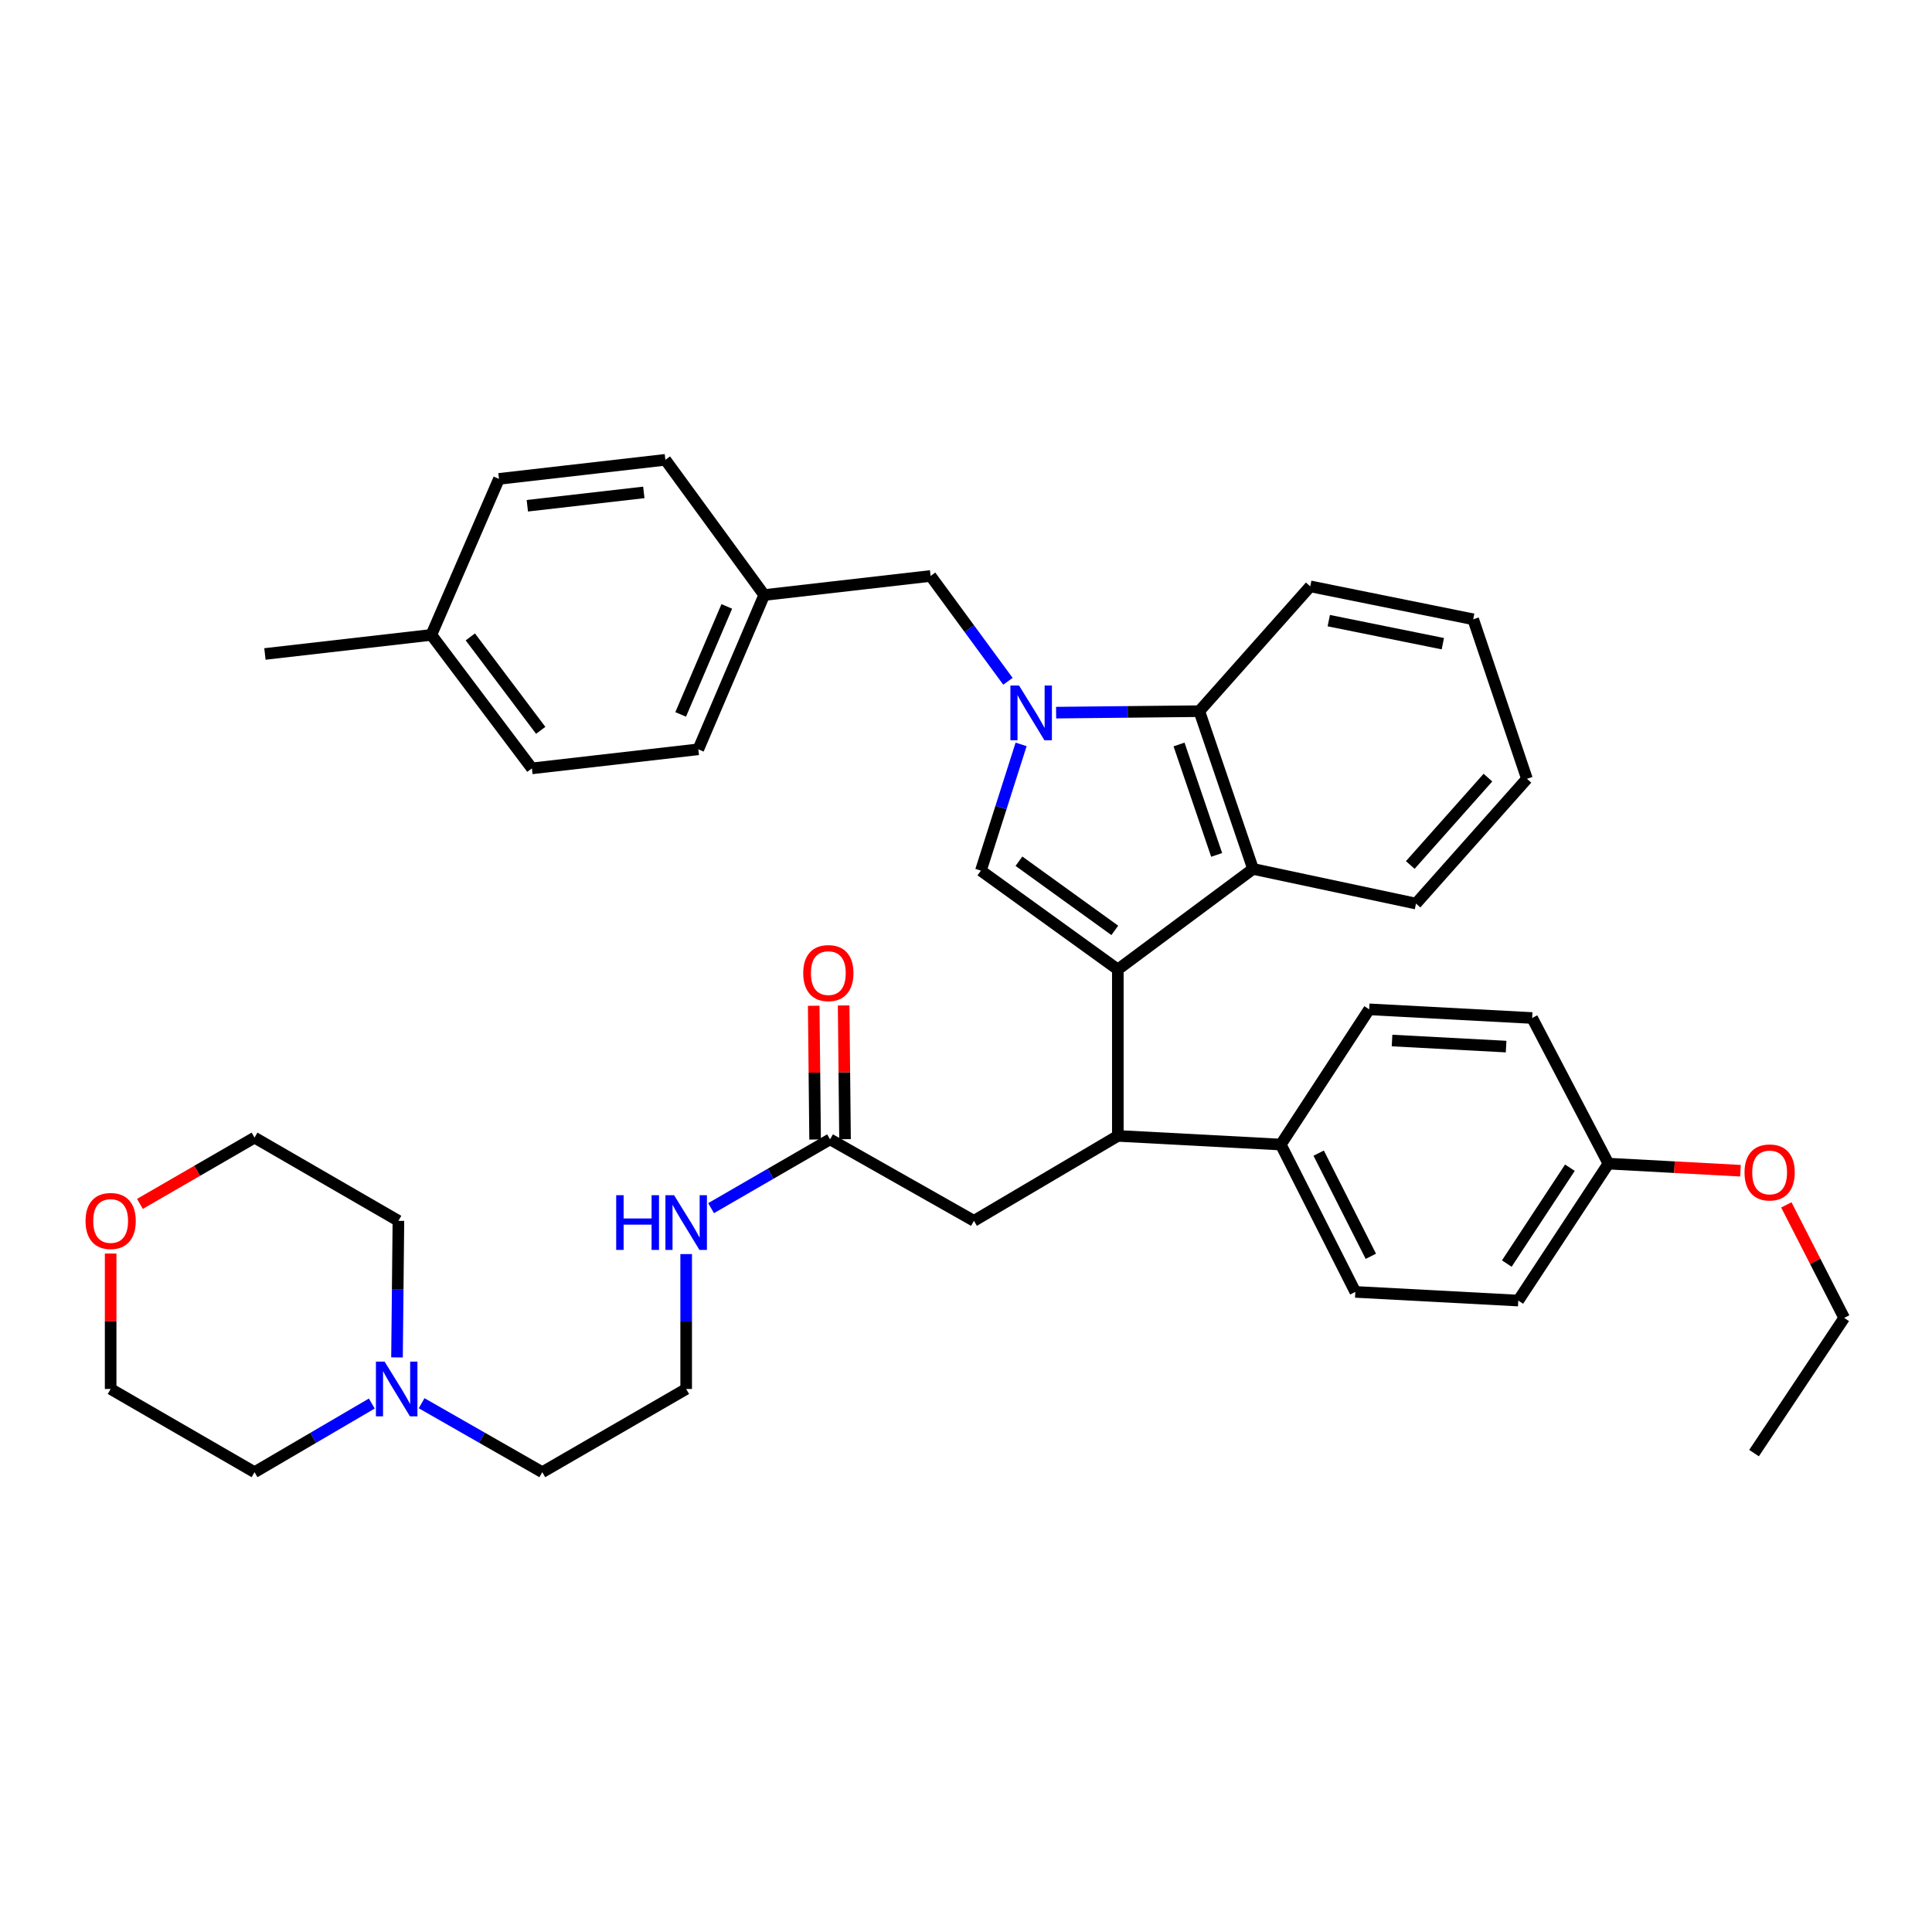 <?xml version='1.0' encoding='iso-8859-1'?>
<svg version='1.1' baseProfile='full'
              xmlns='http://www.w3.org/2000/svg'
                      xmlns:rdkit='http://www.rdkit.org/xml'
                      xmlns:xlink='http://www.w3.org/1999/xlink'
                  xml:space='preserve'
width='1000px' height='1000px' viewBox='0 0 1000 1000'>
<!-- END OF HEADER -->
<rect style='opacity:1.0;fill:#FFFFFF;stroke:none' width='1000' height='1000' x='0' y='0'> </rect>
<path class='bond-0' d='M 437.385,589.645 L 437.025,555.033' style='fill:none;fill-rule:evenodd;stroke:#000000;stroke-width:6px;stroke-linecap:butt;stroke-linejoin:miter;stroke-opacity:1' />
<path class='bond-0' d='M 437.025,555.033 L 436.666,520.421' style='fill:none;fill-rule:evenodd;stroke:#FF0000;stroke-width:6px;stroke-linecap:butt;stroke-linejoin:miter;stroke-opacity:1' />
<path class='bond-0' d='M 421.897,589.806 L 421.537,555.194' style='fill:none;fill-rule:evenodd;stroke:#000000;stroke-width:6px;stroke-linecap:butt;stroke-linejoin:miter;stroke-opacity:1' />
<path class='bond-0' d='M 421.537,555.194 L 421.177,520.582' style='fill:none;fill-rule:evenodd;stroke:#FF0000;stroke-width:6px;stroke-linecap:butt;stroke-linejoin:miter;stroke-opacity:1' />
<path class='bond-1' d='M 429.641,589.726 L 398.847,607.533' style='fill:none;fill-rule:evenodd;stroke:#000000;stroke-width:6px;stroke-linecap:butt;stroke-linejoin:miter;stroke-opacity:1' />
<path class='bond-1' d='M 398.847,607.533 L 368.054,625.34' style='fill:none;fill-rule:evenodd;stroke:#0000FF;stroke-width:6px;stroke-linecap:butt;stroke-linejoin:miter;stroke-opacity:1' />
<path class='bond-2' d='M 429.641,589.726 L 504.11,631.9' style='fill:none;fill-rule:evenodd;stroke:#000000;stroke-width:6px;stroke-linecap:butt;stroke-linejoin:miter;stroke-opacity:1' />
<path class='bond-3' d='M 355.163,649.108 L 355.163,684.02' style='fill:none;fill-rule:evenodd;stroke:#0000FF;stroke-width:6px;stroke-linecap:butt;stroke-linejoin:miter;stroke-opacity:1' />
<path class='bond-3' d='M 355.163,684.02 L 355.163,718.932' style='fill:none;fill-rule:evenodd;stroke:#000000;stroke-width:6px;stroke-linecap:butt;stroke-linejoin:miter;stroke-opacity:1' />
<path class='bond-4' d='M 504.11,631.9 L 578.587,587.936' style='fill:none;fill-rule:evenodd;stroke:#000000;stroke-width:6px;stroke-linecap:butt;stroke-linejoin:miter;stroke-opacity:1' />
<path class='bond-5' d='M 507.707,450.65 L 518.116,417.974' style='fill:none;fill-rule:evenodd;stroke:#000000;stroke-width:6px;stroke-linecap:butt;stroke-linejoin:miter;stroke-opacity:1' />
<path class='bond-5' d='M 518.116,417.974 L 528.526,385.298' style='fill:none;fill-rule:evenodd;stroke:#0000FF;stroke-width:6px;stroke-linecap:butt;stroke-linejoin:miter;stroke-opacity:1' />
<path class='bond-6' d='M 507.707,450.65 L 578.587,501.798' style='fill:none;fill-rule:evenodd;stroke:#000000;stroke-width:6px;stroke-linecap:butt;stroke-linejoin:miter;stroke-opacity:1' />
<path class='bond-6' d='M 527.403,445.762 L 577.019,481.566' style='fill:none;fill-rule:evenodd;stroke:#000000;stroke-width:6px;stroke-linecap:butt;stroke-linejoin:miter;stroke-opacity:1' />
<path class='bond-7' d='M 521.711,352.637 L 501.698,325.376' style='fill:none;fill-rule:evenodd;stroke:#0000FF;stroke-width:6px;stroke-linecap:butt;stroke-linejoin:miter;stroke-opacity:1' />
<path class='bond-7' d='M 501.698,325.376 L 481.685,298.115' style='fill:none;fill-rule:evenodd;stroke:#000000;stroke-width:6px;stroke-linecap:butt;stroke-linejoin:miter;stroke-opacity:1' />
<path class='bond-8' d='M 546.636,368.863 L 583.698,368.482' style='fill:none;fill-rule:evenodd;stroke:#0000FF;stroke-width:6px;stroke-linecap:butt;stroke-linejoin:miter;stroke-opacity:1' />
<path class='bond-8' d='M 583.698,368.482 L 620.761,368.1' style='fill:none;fill-rule:evenodd;stroke:#000000;stroke-width:6px;stroke-linecap:butt;stroke-linejoin:miter;stroke-opacity:1' />
<path class='bond-9' d='M 578.587,501.798 L 648.573,449.755' style='fill:none;fill-rule:evenodd;stroke:#000000;stroke-width:6px;stroke-linecap:butt;stroke-linejoin:miter;stroke-opacity:1' />
<path class='bond-10' d='M 578.587,501.798 L 578.587,587.936' style='fill:none;fill-rule:evenodd;stroke:#000000;stroke-width:6px;stroke-linecap:butt;stroke-linejoin:miter;stroke-opacity:1' />
<path class='bond-11' d='M 648.573,449.755 L 732.92,467.696' style='fill:none;fill-rule:evenodd;stroke:#000000;stroke-width:6px;stroke-linecap:butt;stroke-linejoin:miter;stroke-opacity:1' />
<path class='bond-12' d='M 648.573,449.755 L 620.761,368.1' style='fill:none;fill-rule:evenodd;stroke:#000000;stroke-width:6px;stroke-linecap:butt;stroke-linejoin:miter;stroke-opacity:1' />
<path class='bond-12' d='M 629.739,442.5 L 610.271,385.343' style='fill:none;fill-rule:evenodd;stroke:#000000;stroke-width:6px;stroke-linecap:butt;stroke-linejoin:miter;stroke-opacity:1' />
<path class='bond-13' d='M 620.761,368.1 L 678.183,303.502' style='fill:none;fill-rule:evenodd;stroke:#000000;stroke-width:6px;stroke-linecap:butt;stroke-linejoin:miter;stroke-opacity:1' />
<path class='bond-14' d='M 790.342,403.098 L 732.92,467.696' style='fill:none;fill-rule:evenodd;stroke:#000000;stroke-width:6px;stroke-linecap:butt;stroke-linejoin:miter;stroke-opacity:1' />
<path class='bond-14' d='M 770.152,402.497 L 729.957,447.716' style='fill:none;fill-rule:evenodd;stroke:#000000;stroke-width:6px;stroke-linecap:butt;stroke-linejoin:miter;stroke-opacity:1' />
<path class='bond-15' d='M 790.342,403.098 L 762.53,320.549' style='fill:none;fill-rule:evenodd;stroke:#000000;stroke-width:6px;stroke-linecap:butt;stroke-linejoin:miter;stroke-opacity:1' />
<path class='bond-16' d='M 678.183,303.502 L 762.53,320.549' style='fill:none;fill-rule:evenodd;stroke:#000000;stroke-width:6px;stroke-linecap:butt;stroke-linejoin:miter;stroke-opacity:1' />
<path class='bond-16' d='M 687.767,321.241 L 746.81,333.174' style='fill:none;fill-rule:evenodd;stroke:#000000;stroke-width:6px;stroke-linecap:butt;stroke-linejoin:miter;stroke-opacity:1' />
<path class='bond-17' d='M 578.587,587.936 L 662.935,592.419' style='fill:none;fill-rule:evenodd;stroke:#000000;stroke-width:6px;stroke-linecap:butt;stroke-linejoin:miter;stroke-opacity:1' />
<path class='bond-18' d='M 662.935,592.419 L 708.688,522.434' style='fill:none;fill-rule:evenodd;stroke:#000000;stroke-width:6px;stroke-linecap:butt;stroke-linejoin:miter;stroke-opacity:1' />
<path class='bond-19' d='M 662.935,592.419 L 701.511,668.686' style='fill:none;fill-rule:evenodd;stroke:#000000;stroke-width:6px;stroke-linecap:butt;stroke-linejoin:miter;stroke-opacity:1' />
<path class='bond-19' d='M 682.543,596.868 L 709.547,650.255' style='fill:none;fill-rule:evenodd;stroke:#000000;stroke-width:6px;stroke-linecap:butt;stroke-linejoin:miter;stroke-opacity:1' />
<path class='bond-20' d='M 832.516,602.289 L 785.859,673.17' style='fill:none;fill-rule:evenodd;stroke:#000000;stroke-width:6px;stroke-linecap:butt;stroke-linejoin:miter;stroke-opacity:1' />
<path class='bond-20' d='M 812.58,604.405 L 779.92,654.021' style='fill:none;fill-rule:evenodd;stroke:#000000;stroke-width:6px;stroke-linecap:butt;stroke-linejoin:miter;stroke-opacity:1' />
<path class='bond-21' d='M 832.516,602.289 L 866.693,604.126' style='fill:none;fill-rule:evenodd;stroke:#000000;stroke-width:6px;stroke-linecap:butt;stroke-linejoin:miter;stroke-opacity:1' />
<path class='bond-21' d='M 866.693,604.126 L 900.871,605.962' style='fill:none;fill-rule:evenodd;stroke:#FF0000;stroke-width:6px;stroke-linecap:butt;stroke-linejoin:miter;stroke-opacity:1' />
<path class='bond-22' d='M 832.516,602.289 L 793.036,526.917' style='fill:none;fill-rule:evenodd;stroke:#000000;stroke-width:6px;stroke-linecap:butt;stroke-linejoin:miter;stroke-opacity:1' />
<path class='bond-23' d='M 708.688,522.434 L 793.036,526.917' style='fill:none;fill-rule:evenodd;stroke:#000000;stroke-width:6px;stroke-linecap:butt;stroke-linejoin:miter;stroke-opacity:1' />
<path class='bond-23' d='M 720.518,538.573 L 779.561,541.712' style='fill:none;fill-rule:evenodd;stroke:#000000;stroke-width:6px;stroke-linecap:butt;stroke-linejoin:miter;stroke-opacity:1' />
<path class='bond-24' d='M 701.511,668.686 L 785.859,673.17' style='fill:none;fill-rule:evenodd;stroke:#000000;stroke-width:6px;stroke-linecap:butt;stroke-linejoin:miter;stroke-opacity:1' />
<path class='bond-25' d='M 481.685,298.115 L 395.547,307.985' style='fill:none;fill-rule:evenodd;stroke:#000000;stroke-width:6px;stroke-linecap:butt;stroke-linejoin:miter;stroke-opacity:1' />
<path class='bond-26' d='M 395.547,307.985 L 344.398,237.999' style='fill:none;fill-rule:evenodd;stroke:#000000;stroke-width:6px;stroke-linecap:butt;stroke-linejoin:miter;stroke-opacity:1' />
<path class='bond-27' d='M 395.547,307.985 L 361.445,387.841' style='fill:none;fill-rule:evenodd;stroke:#000000;stroke-width:6px;stroke-linecap:butt;stroke-linejoin:miter;stroke-opacity:1' />
<path class='bond-27' d='M 376.187,313.88 L 352.316,369.779' style='fill:none;fill-rule:evenodd;stroke:#000000;stroke-width:6px;stroke-linecap:butt;stroke-linejoin:miter;stroke-opacity:1' />
<path class='bond-28' d='M 223.264,328.62 L 275.308,397.711' style='fill:none;fill-rule:evenodd;stroke:#000000;stroke-width:6px;stroke-linecap:butt;stroke-linejoin:miter;stroke-opacity:1' />
<path class='bond-28' d='M 243.442,329.664 L 279.873,378.028' style='fill:none;fill-rule:evenodd;stroke:#000000;stroke-width:6px;stroke-linecap:butt;stroke-linejoin:miter;stroke-opacity:1' />
<path class='bond-29' d='M 223.264,328.62 L 137.126,338.49' style='fill:none;fill-rule:evenodd;stroke:#000000;stroke-width:6px;stroke-linecap:butt;stroke-linejoin:miter;stroke-opacity:1' />
<path class='bond-30' d='M 223.264,328.62 L 258.261,247.87' style='fill:none;fill-rule:evenodd;stroke:#000000;stroke-width:6px;stroke-linecap:butt;stroke-linejoin:miter;stroke-opacity:1' />
<path class='bond-31' d='M 344.398,237.999 L 258.261,247.87' style='fill:none;fill-rule:evenodd;stroke:#000000;stroke-width:6px;stroke-linecap:butt;stroke-linejoin:miter;stroke-opacity:1' />
<path class='bond-31' d='M 333.241,254.868 L 272.945,261.778' style='fill:none;fill-rule:evenodd;stroke:#000000;stroke-width:6px;stroke-linecap:butt;stroke-linejoin:miter;stroke-opacity:1' />
<path class='bond-32' d='M 361.445,387.841 L 275.308,397.711' style='fill:none;fill-rule:evenodd;stroke:#000000;stroke-width:6px;stroke-linecap:butt;stroke-linejoin:miter;stroke-opacity:1' />
<path class='bond-33' d='M 924.6,623.649 L 939.573,652.897' style='fill:none;fill-rule:evenodd;stroke:#FF0000;stroke-width:6px;stroke-linecap:butt;stroke-linejoin:miter;stroke-opacity:1' />
<path class='bond-33' d='M 939.573,652.897 L 954.545,682.145' style='fill:none;fill-rule:evenodd;stroke:#000000;stroke-width:6px;stroke-linecap:butt;stroke-linejoin:miter;stroke-opacity:1' />
<path class='bond-34' d='M 954.545,682.145 L 907.888,752.13' style='fill:none;fill-rule:evenodd;stroke:#000000;stroke-width:6px;stroke-linecap:butt;stroke-linejoin:miter;stroke-opacity:1' />
<path class='bond-35' d='M 218.232,726.309 L 249.463,744.155' style='fill:none;fill-rule:evenodd;stroke:#0000FF;stroke-width:6px;stroke-linecap:butt;stroke-linejoin:miter;stroke-opacity:1' />
<path class='bond-35' d='M 249.463,744.155 L 280.694,762.001' style='fill:none;fill-rule:evenodd;stroke:#000000;stroke-width:6px;stroke-linecap:butt;stroke-linejoin:miter;stroke-opacity:1' />
<path class='bond-36' d='M 205.49,702.596 L 205.854,667.248' style='fill:none;fill-rule:evenodd;stroke:#0000FF;stroke-width:6px;stroke-linecap:butt;stroke-linejoin:miter;stroke-opacity:1' />
<path class='bond-36' d='M 205.854,667.248 L 206.217,631.9' style='fill:none;fill-rule:evenodd;stroke:#000000;stroke-width:6px;stroke-linecap:butt;stroke-linejoin:miter;stroke-opacity:1' />
<path class='bond-37' d='M 192.451,726.466 L 162.099,744.234' style='fill:none;fill-rule:evenodd;stroke:#0000FF;stroke-width:6px;stroke-linecap:butt;stroke-linejoin:miter;stroke-opacity:1' />
<path class='bond-37' d='M 162.099,744.234 L 131.748,762.001' style='fill:none;fill-rule:evenodd;stroke:#000000;stroke-width:6px;stroke-linecap:butt;stroke-linejoin:miter;stroke-opacity:1' />
<path class='bond-38' d='M 57.271,648.835 L 57.271,683.884' style='fill:none;fill-rule:evenodd;stroke:#FF0000;stroke-width:6px;stroke-linecap:butt;stroke-linejoin:miter;stroke-opacity:1' />
<path class='bond-38' d='M 57.271,683.884 L 57.271,718.932' style='fill:none;fill-rule:evenodd;stroke:#000000;stroke-width:6px;stroke-linecap:butt;stroke-linejoin:miter;stroke-opacity:1' />
<path class='bond-39' d='M 72.422,623.138 L 102.085,605.984' style='fill:none;fill-rule:evenodd;stroke:#FF0000;stroke-width:6px;stroke-linecap:butt;stroke-linejoin:miter;stroke-opacity:1' />
<path class='bond-39' d='M 102.085,605.984 L 131.748,588.831' style='fill:none;fill-rule:evenodd;stroke:#000000;stroke-width:6px;stroke-linecap:butt;stroke-linejoin:miter;stroke-opacity:1' />
<path class='bond-40' d='M 280.694,762.001 L 355.163,718.932' style='fill:none;fill-rule:evenodd;stroke:#000000;stroke-width:6px;stroke-linecap:butt;stroke-linejoin:miter;stroke-opacity:1' />
<path class='bond-41' d='M 206.217,631.9 L 131.748,588.831' style='fill:none;fill-rule:evenodd;stroke:#000000;stroke-width:6px;stroke-linecap:butt;stroke-linejoin:miter;stroke-opacity:1' />
<path class='bond-42' d='M 131.748,762.001 L 57.271,718.932' style='fill:none;fill-rule:evenodd;stroke:#000000;stroke-width:6px;stroke-linecap:butt;stroke-linejoin:miter;stroke-opacity:1' />
<path  class='atom-1' d='M 415.746 503.668
Q 415.746 496.868, 419.106 493.068
Q 422.466 489.268, 428.746 489.268
Q 435.026 489.268, 438.386 493.068
Q 441.746 496.868, 441.746 503.668
Q 441.746 510.548, 438.346 514.468
Q 434.946 518.348, 428.746 518.348
Q 422.506 518.348, 419.106 514.468
Q 415.746 510.588, 415.746 503.668
M 428.746 515.148
Q 433.066 515.148, 435.386 512.268
Q 437.746 509.348, 437.746 503.668
Q 437.746 498.108, 435.386 495.308
Q 433.066 492.468, 428.746 492.468
Q 424.426 492.468, 422.066 495.268
Q 419.746 498.068, 419.746 503.668
Q 419.746 509.388, 422.066 512.268
Q 424.426 515.148, 428.746 515.148
' fill='#FF0000'/>
<path  class='atom-2' d='M 318.943 618.634
L 322.783 618.634
L 322.783 630.674
L 337.263 630.674
L 337.263 618.634
L 341.103 618.634
L 341.103 646.954
L 337.263 646.954
L 337.263 633.874
L 322.783 633.874
L 322.783 646.954
L 318.943 646.954
L 318.943 618.634
' fill='#0000FF'/>
<path  class='atom-2' d='M 348.903 618.634
L 358.183 633.634
Q 359.103 635.114, 360.583 637.794
Q 362.063 640.474, 362.143 640.634
L 362.143 618.634
L 365.903 618.634
L 365.903 646.954
L 362.023 646.954
L 352.063 630.554
Q 350.903 628.634, 349.663 626.434
Q 348.463 624.234, 348.103 623.554
L 348.103 646.954
L 344.423 646.954
L 344.423 618.634
L 348.903 618.634
' fill='#0000FF'/>
<path  class='atom-5' d='M 527.46 354.835
L 536.74 369.835
Q 537.66 371.315, 539.14 373.995
Q 540.62 376.675, 540.7 376.835
L 540.7 354.835
L 544.46 354.835
L 544.46 383.155
L 540.58 383.155
L 530.62 366.755
Q 529.46 364.835, 528.22 362.635
Q 527.02 360.435, 526.66 359.755
L 526.66 383.155
L 522.98 383.155
L 522.98 354.835
L 527.46 354.835
' fill='#0000FF'/>
<path  class='atom-28' d='M 902.96 606.853
Q 902.96 600.053, 906.32 596.253
Q 909.68 592.453, 915.96 592.453
Q 922.24 592.453, 925.6 596.253
Q 928.96 600.053, 928.96 606.853
Q 928.96 613.733, 925.56 617.653
Q 922.16 621.533, 915.96 621.533
Q 909.72 621.533, 906.32 617.653
Q 902.96 613.773, 902.96 606.853
M 915.96 618.333
Q 920.28 618.333, 922.6 615.453
Q 924.96 612.533, 924.96 606.853
Q 924.96 601.293, 922.6 598.493
Q 920.28 595.653, 915.96 595.653
Q 911.64 595.653, 909.28 598.453
Q 906.96 601.253, 906.96 606.853
Q 906.96 612.573, 909.28 615.453
Q 911.64 618.333, 915.96 618.333
' fill='#FF0000'/>
<path  class='atom-31' d='M 199.062 704.772
L 208.342 719.772
Q 209.262 721.252, 210.742 723.932
Q 212.222 726.612, 212.302 726.772
L 212.302 704.772
L 216.062 704.772
L 216.062 733.092
L 212.182 733.092
L 202.222 716.692
Q 201.062 714.772, 199.822 712.572
Q 198.622 710.372, 198.262 709.692
L 198.262 733.092
L 194.582 733.092
L 194.582 704.772
L 199.062 704.772
' fill='#0000FF'/>
<path  class='atom-32' d='M 44.271 631.98
Q 44.271 625.18, 47.631 621.38
Q 50.991 617.58, 57.271 617.58
Q 63.551 617.58, 66.911 621.38
Q 70.271 625.18, 70.271 631.98
Q 70.271 638.86, 66.871 642.78
Q 63.471 646.66, 57.271 646.66
Q 51.031 646.66, 47.631 642.78
Q 44.271 638.9, 44.271 631.98
M 57.271 643.46
Q 61.591 643.46, 63.911 640.58
Q 66.271 637.66, 66.271 631.98
Q 66.271 626.42, 63.911 623.62
Q 61.591 620.78, 57.271 620.78
Q 52.951 620.78, 50.591 623.58
Q 48.271 626.38, 48.271 631.98
Q 48.271 637.7, 50.591 640.58
Q 52.951 643.46, 57.271 643.46
' fill='#FF0000'/>
</svg>
